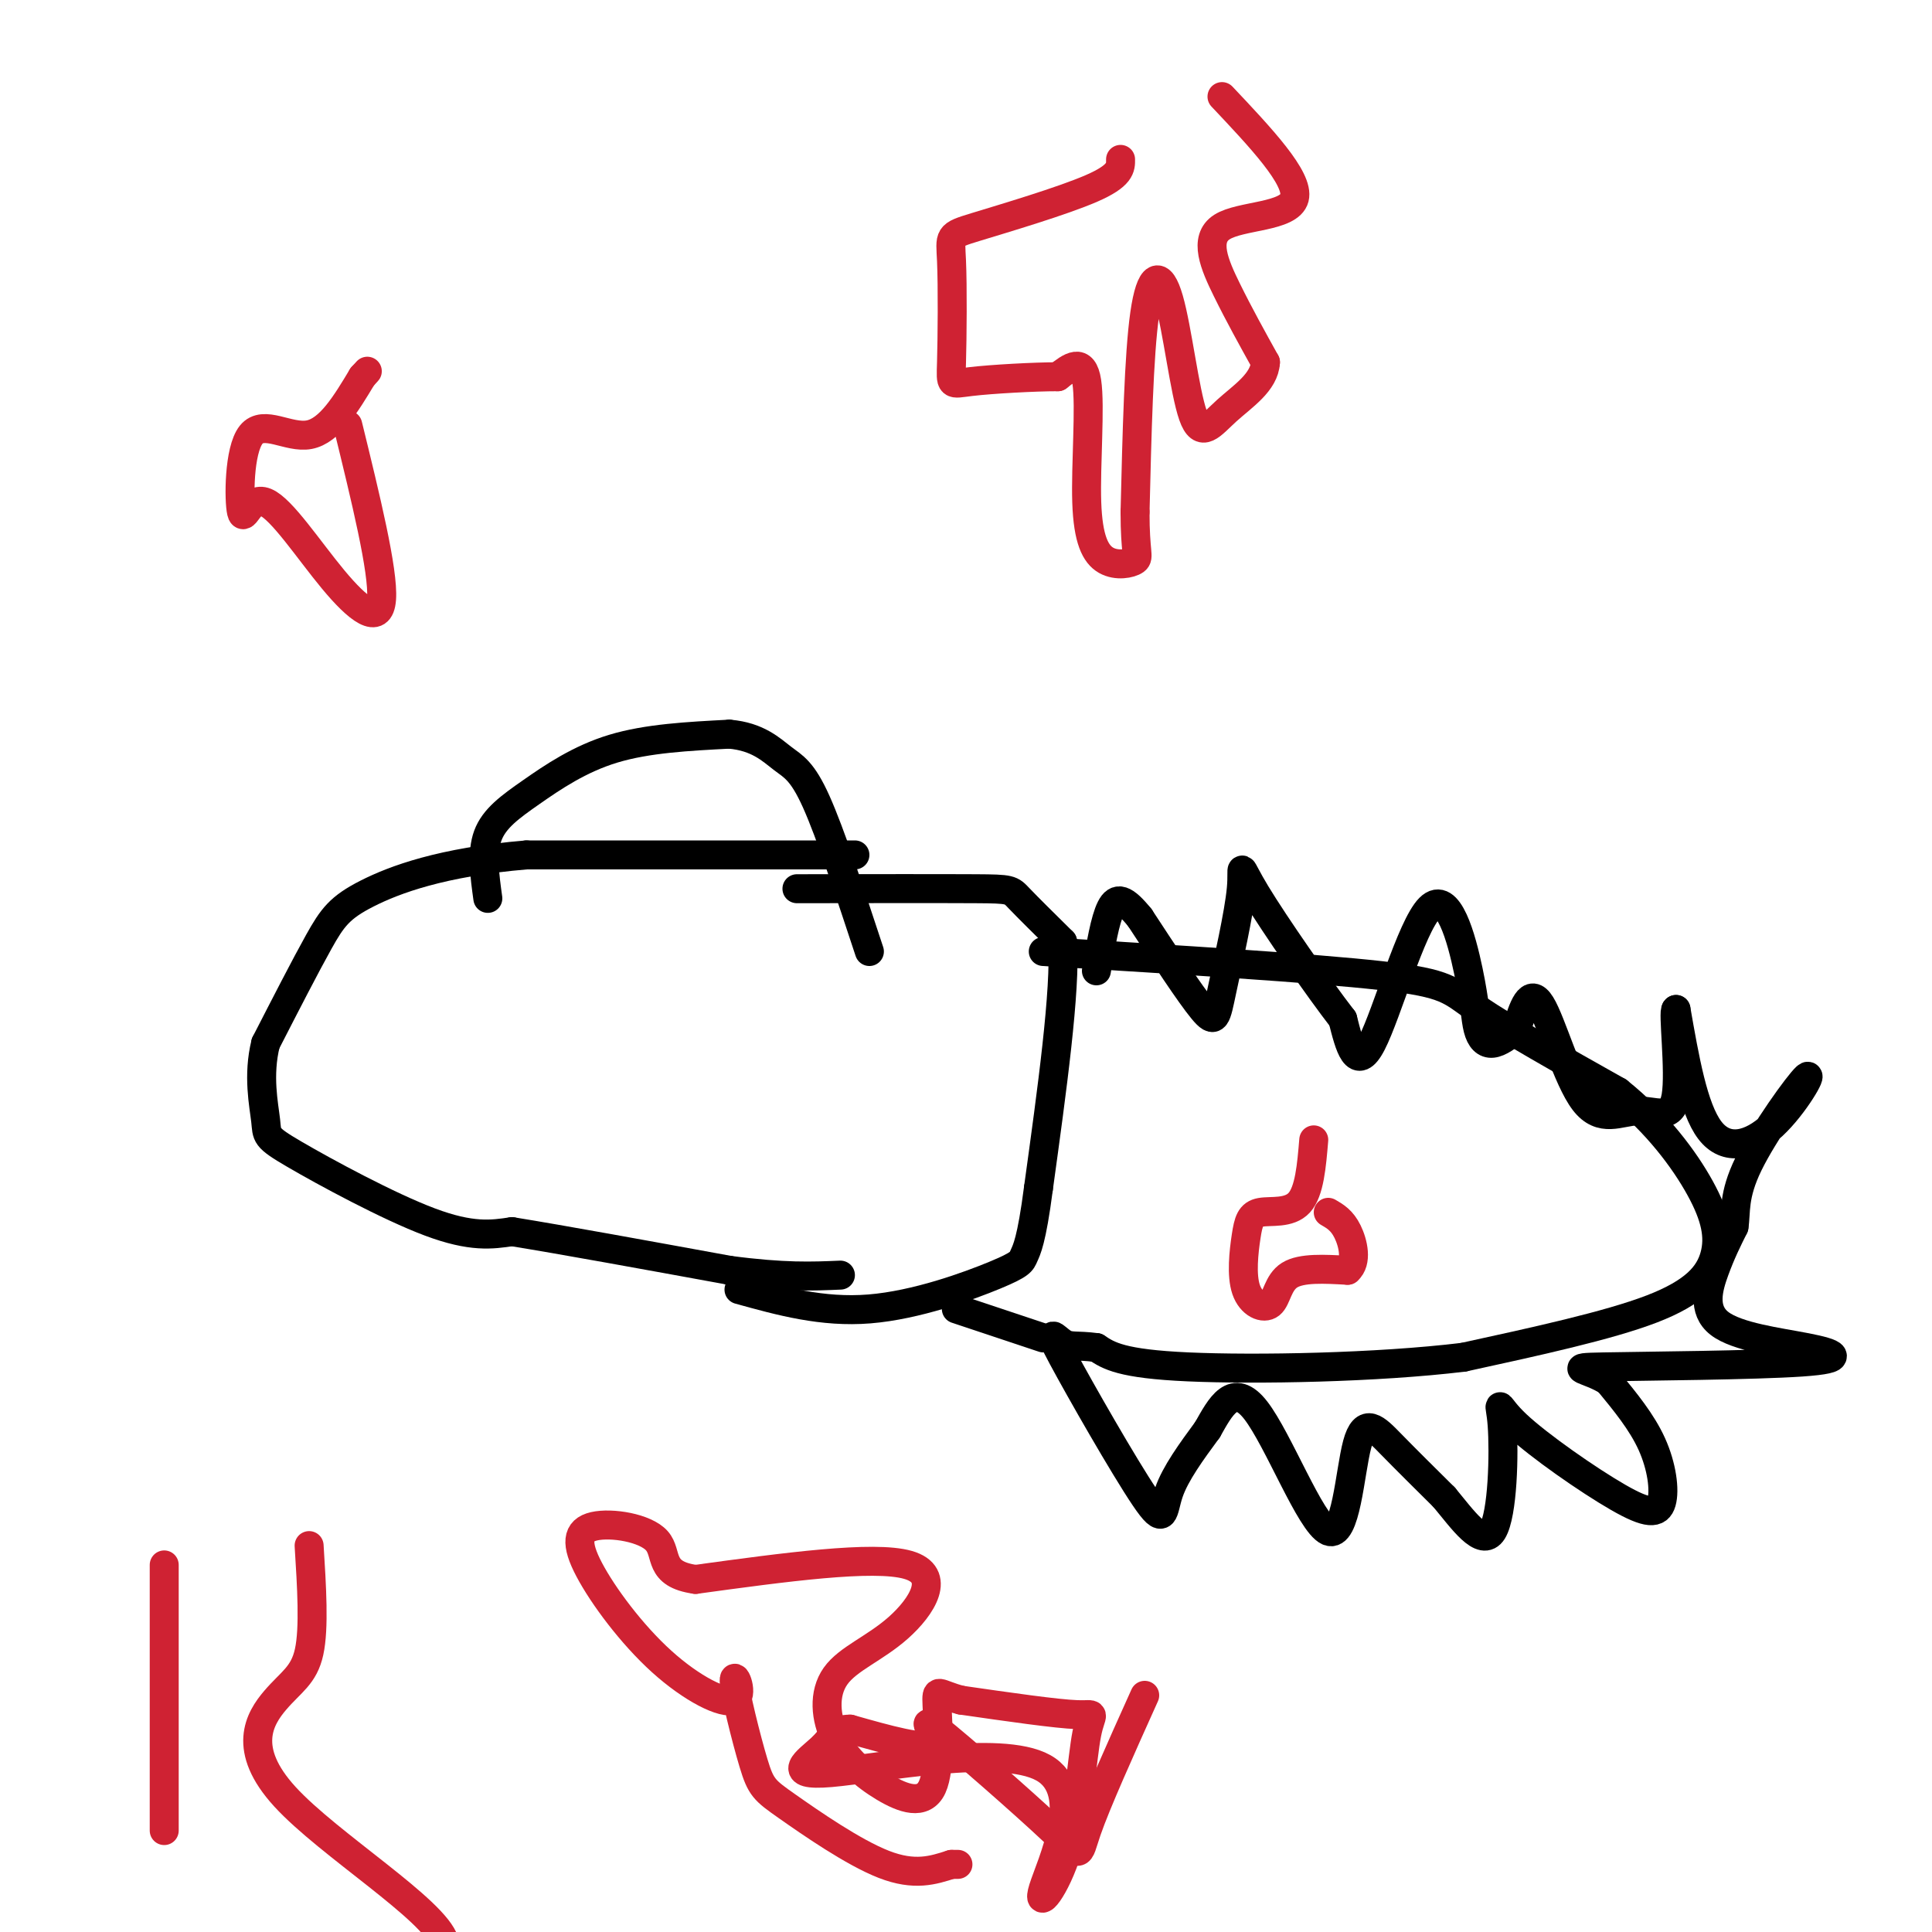 <svg viewBox='0 0 400 400' version='1.1' xmlns='http://www.w3.org/2000/svg' xmlns:xlink='http://www.w3.org/1999/xlink'><g fill='none' stroke='#000000' stroke-width='6' stroke-linecap='round' stroke-linejoin='round'><path d='M93,404c0.000,0.000 0.000,0.000 0,0'/><path d='M177,177c0.000,0.000 -68.000,0.000 -68,0'/><path d='M109,177c-17.524,1.464 -27.333,5.125 -33,8c-5.667,2.875 -7.190,4.964 -10,10c-2.810,5.036 -6.905,13.018 -11,21'/><path d='M55,216c-1.673,6.665 -0.356,12.828 0,16c0.356,3.172 -0.250,3.354 6,7c6.250,3.646 19.357,10.756 28,14c8.643,3.244 12.821,2.622 17,2'/><path d='M106,255c10.333,1.667 27.667,4.833 45,8'/><path d='M151,263c11.333,1.500 17.167,1.250 23,1'/><path d='M101,186c-0.655,-4.726 -1.310,-9.452 0,-13c1.310,-3.548 4.583,-5.917 9,-9c4.417,-3.083 9.976,-6.881 17,-9c7.024,-2.119 15.512,-2.560 24,-3'/><path d='M151,152c5.917,0.500 8.708,3.250 11,5c2.292,1.750 4.083,2.500 7,9c2.917,6.500 6.958,18.750 11,31'/><path d='M165,184c14.822,-0.022 29.644,-0.044 37,0c7.356,0.044 7.244,0.156 9,2c1.756,1.844 5.378,5.422 9,9'/><path d='M220,195c0.667,10.000 -2.167,30.500 -5,51'/><path d='M215,246c-1.418,10.943 -2.463,12.799 -3,14c-0.537,1.201 -0.568,1.746 -6,4c-5.432,2.254 -16.266,6.215 -26,7c-9.734,0.785 -18.367,-1.608 -27,-4'/><path d='M216,197c27.978,1.711 55.956,3.422 70,5c14.044,1.578 14.156,3.022 20,7c5.844,3.978 17.422,10.489 29,17'/><path d='M335,226c8.072,6.455 13.751,14.091 17,20c3.249,5.909 4.067,10.091 3,14c-1.067,3.909 -4.019,7.545 -13,11c-8.981,3.455 -23.990,6.727 -39,10'/><path d='M303,281c-17.889,2.178 -43.111,2.622 -57,2c-13.889,-0.622 -16.444,-2.311 -19,-4'/><path d='M227,279c-4.263,-0.563 -5.421,0.029 -7,-1c-1.579,-1.029 -3.578,-3.678 0,3c3.578,6.678 12.732,22.682 17,29c4.268,6.318 3.648,2.948 5,-1c1.352,-3.948 4.676,-8.474 8,-13'/><path d='M250,296c2.669,-4.717 5.342,-10.010 10,-4c4.658,6.010 11.300,23.322 15,25c3.700,1.678 4.458,-12.279 6,-18c1.542,-5.721 3.869,-3.206 7,0c3.131,3.206 7.065,7.103 11,11'/><path d='M299,310c3.813,4.561 7.846,10.464 10,7c2.154,-3.464 2.429,-16.294 2,-22c-0.429,-5.706 -1.563,-4.289 3,0c4.563,4.289 14.821,11.449 21,15c6.179,3.551 8.279,3.495 9,1c0.721,-2.495 0.063,-7.427 -2,-12c-2.063,-4.573 -5.532,-8.786 -9,-13'/><path d='M333,286c-4.015,-2.667 -9.551,-2.836 -1,-3c8.551,-0.164 31.189,-0.323 41,-1c9.811,-0.677 6.795,-1.872 1,-3c-5.795,-1.128 -14.368,-2.188 -18,-5c-3.632,-2.812 -2.323,-7.375 -1,-11c1.323,-3.625 2.662,-6.313 4,-9'/><path d='M359,254c0.506,-3.108 -0.229,-6.377 3,-13c3.229,-6.623 10.422,-16.600 12,-18c1.578,-1.400 -2.460,5.777 -7,10c-4.540,4.223 -9.583,5.492 -13,1c-3.417,-4.492 -5.209,-14.746 -7,-25'/><path d='M347,209c-0.742,0.085 0.903,12.796 0,18c-0.903,5.204 -4.356,2.900 -8,3c-3.644,0.100 -7.481,2.604 -11,-2c-3.519,-4.604 -6.720,-16.315 -9,-20c-2.280,-3.685 -3.640,0.658 -5,5'/><path d='M314,213c-1.734,1.530 -3.569,2.854 -5,3c-1.431,0.146 -2.458,-0.886 -3,-3c-0.542,-2.114 -0.599,-5.309 -2,-12c-1.401,-6.691 -4.146,-16.878 -8,-13c-3.854,3.878 -8.815,21.822 -12,28c-3.185,6.178 -4.592,0.589 -6,-5'/><path d='M278,211c-4.882,-6.294 -14.087,-19.529 -18,-26c-3.913,-6.471 -2.533,-6.178 -3,-1c-0.467,5.178 -2.779,15.240 -4,21c-1.221,5.760 -1.349,7.217 -4,4c-2.651,-3.217 -7.826,-11.109 -13,-19'/><path d='M236,190c-3.222,-3.978 -4.778,-4.422 -6,-2c-1.222,2.422 -2.111,7.711 -3,13'/><path d='M198,271c0.000,0.000 18.000,6.000 18,6'/></g>
<g fill='none' stroke='#cf2233' stroke-width='6' stroke-linecap='round' stroke-linejoin='round'><path d='M237,351c-5.026,11.169 -10.051,22.338 -12,28c-1.949,5.662 -0.821,5.817 -7,0c-6.179,-5.817 -19.663,-17.604 -24,-21c-4.337,-3.396 0.475,1.601 -1,3c-1.475,1.399 -9.238,-0.801 -17,-3'/><path d='M176,358c-3.390,0.011 -3.365,1.539 -6,4c-2.635,2.461 -7.931,5.855 2,5c9.931,-0.855 35.088,-5.961 44,-1c8.912,4.961 1.579,19.987 0,25c-1.579,5.013 2.597,0.014 5,-8c2.403,-8.014 3.031,-19.042 4,-24c0.969,-4.958 2.277,-3.845 -2,-4c-4.277,-0.155 -14.138,-1.577 -24,-3'/><path d='M199,352c-4.907,-1.239 -5.174,-2.836 -5,1c0.174,3.836 0.789,13.106 -1,17c-1.789,3.894 -5.981,2.412 -10,0c-4.019,-2.412 -7.864,-5.754 -10,-10c-2.136,-4.246 -2.562,-9.396 0,-13c2.562,-3.604 8.113,-5.663 13,-10c4.887,-4.337 9.111,-10.954 2,-13c-7.111,-2.046 -25.555,0.477 -44,3'/><path d='M144,327c-7.894,-1.090 -5.628,-5.316 -8,-8c-2.372,-2.684 -9.382,-3.825 -13,-3c-3.618,0.825 -3.843,3.618 -1,9c2.843,5.382 8.753,13.354 15,19c6.247,5.646 12.830,8.965 15,8c2.170,-0.965 -0.073,-6.214 0,-4c0.073,2.214 2.463,11.893 4,17c1.537,5.107 2.222,5.644 7,9c4.778,3.356 13.651,9.530 20,12c6.349,2.470 10.175,1.235 14,0'/><path d='M197,386c2.333,0.000 1.167,0.000 0,0'/><path d='M253,20c8.018,8.494 16.036,16.988 15,21c-1.036,4.012 -11.125,3.542 -15,6c-3.875,2.458 -1.536,7.845 1,13c2.536,5.155 5.268,10.077 8,15'/><path d='M262,75c-0.211,4.157 -4.739,7.050 -8,10c-3.261,2.950 -5.256,5.956 -7,1c-1.744,-4.956 -3.239,-17.873 -5,-24c-1.761,-6.127 -3.789,-5.465 -5,3c-1.211,8.465 -1.606,24.732 -2,41'/><path d='M235,106c-0.015,8.519 0.946,9.316 0,10c-0.946,0.684 -3.800,1.256 -6,0c-2.200,-1.256 -3.746,-4.338 -4,-12c-0.254,-7.662 0.785,-19.903 0,-25c-0.785,-5.097 -3.392,-3.048 -6,-1'/><path d='M219,78c-4.758,-0.004 -13.653,0.485 -18,1c-4.347,0.515 -4.145,1.055 -4,-4c0.145,-5.055 0.235,-15.705 0,-21c-0.235,-5.295 -0.794,-5.233 5,-7c5.794,-1.767 17.941,-5.362 24,-8c6.059,-2.638 6.029,-4.319 6,-6'/><path d='M72,88c3.706,15.130 7.411,30.261 7,36c-0.411,5.739 -4.939,2.087 -10,-4c-5.061,-6.087 -10.654,-14.609 -14,-16c-3.346,-1.391 -4.443,4.349 -5,2c-0.557,-2.349 -0.573,-12.786 2,-16c2.573,-3.214 7.735,0.796 12,0c4.265,-0.796 7.632,-6.398 11,-12'/><path d='M75,78c1.833,-2.000 0.917,-1.000 0,0'/><path d='M272,236c-0.443,5.340 -0.886,10.680 -3,13c-2.114,2.320 -5.899,1.619 -8,2c-2.101,0.381 -2.519,1.842 -3,5c-0.481,3.158 -1.026,8.011 0,11c1.026,2.989 3.622,4.112 5,3c1.378,-1.112 1.536,-4.461 4,-6c2.464,-1.539 7.232,-1.270 12,-1'/><path d='M279,263c2.044,-1.756 1.156,-5.644 0,-8c-1.156,-2.356 -2.578,-3.178 -4,-4'/><path d='M64,320c0.536,8.542 1.072,17.085 0,22c-1.072,4.915 -3.751,6.204 -7,10c-3.249,3.796 -7.067,10.099 2,20c9.067,9.901 31.019,23.400 33,30c1.981,6.600 -16.010,6.300 -34,6'/><path d='M58,408c-5.667,1.000 -2.833,0.500 0,0'/><path d='M34,324c0.000,0.000 0.000,55.000 0,55'/></g>
</svg>
